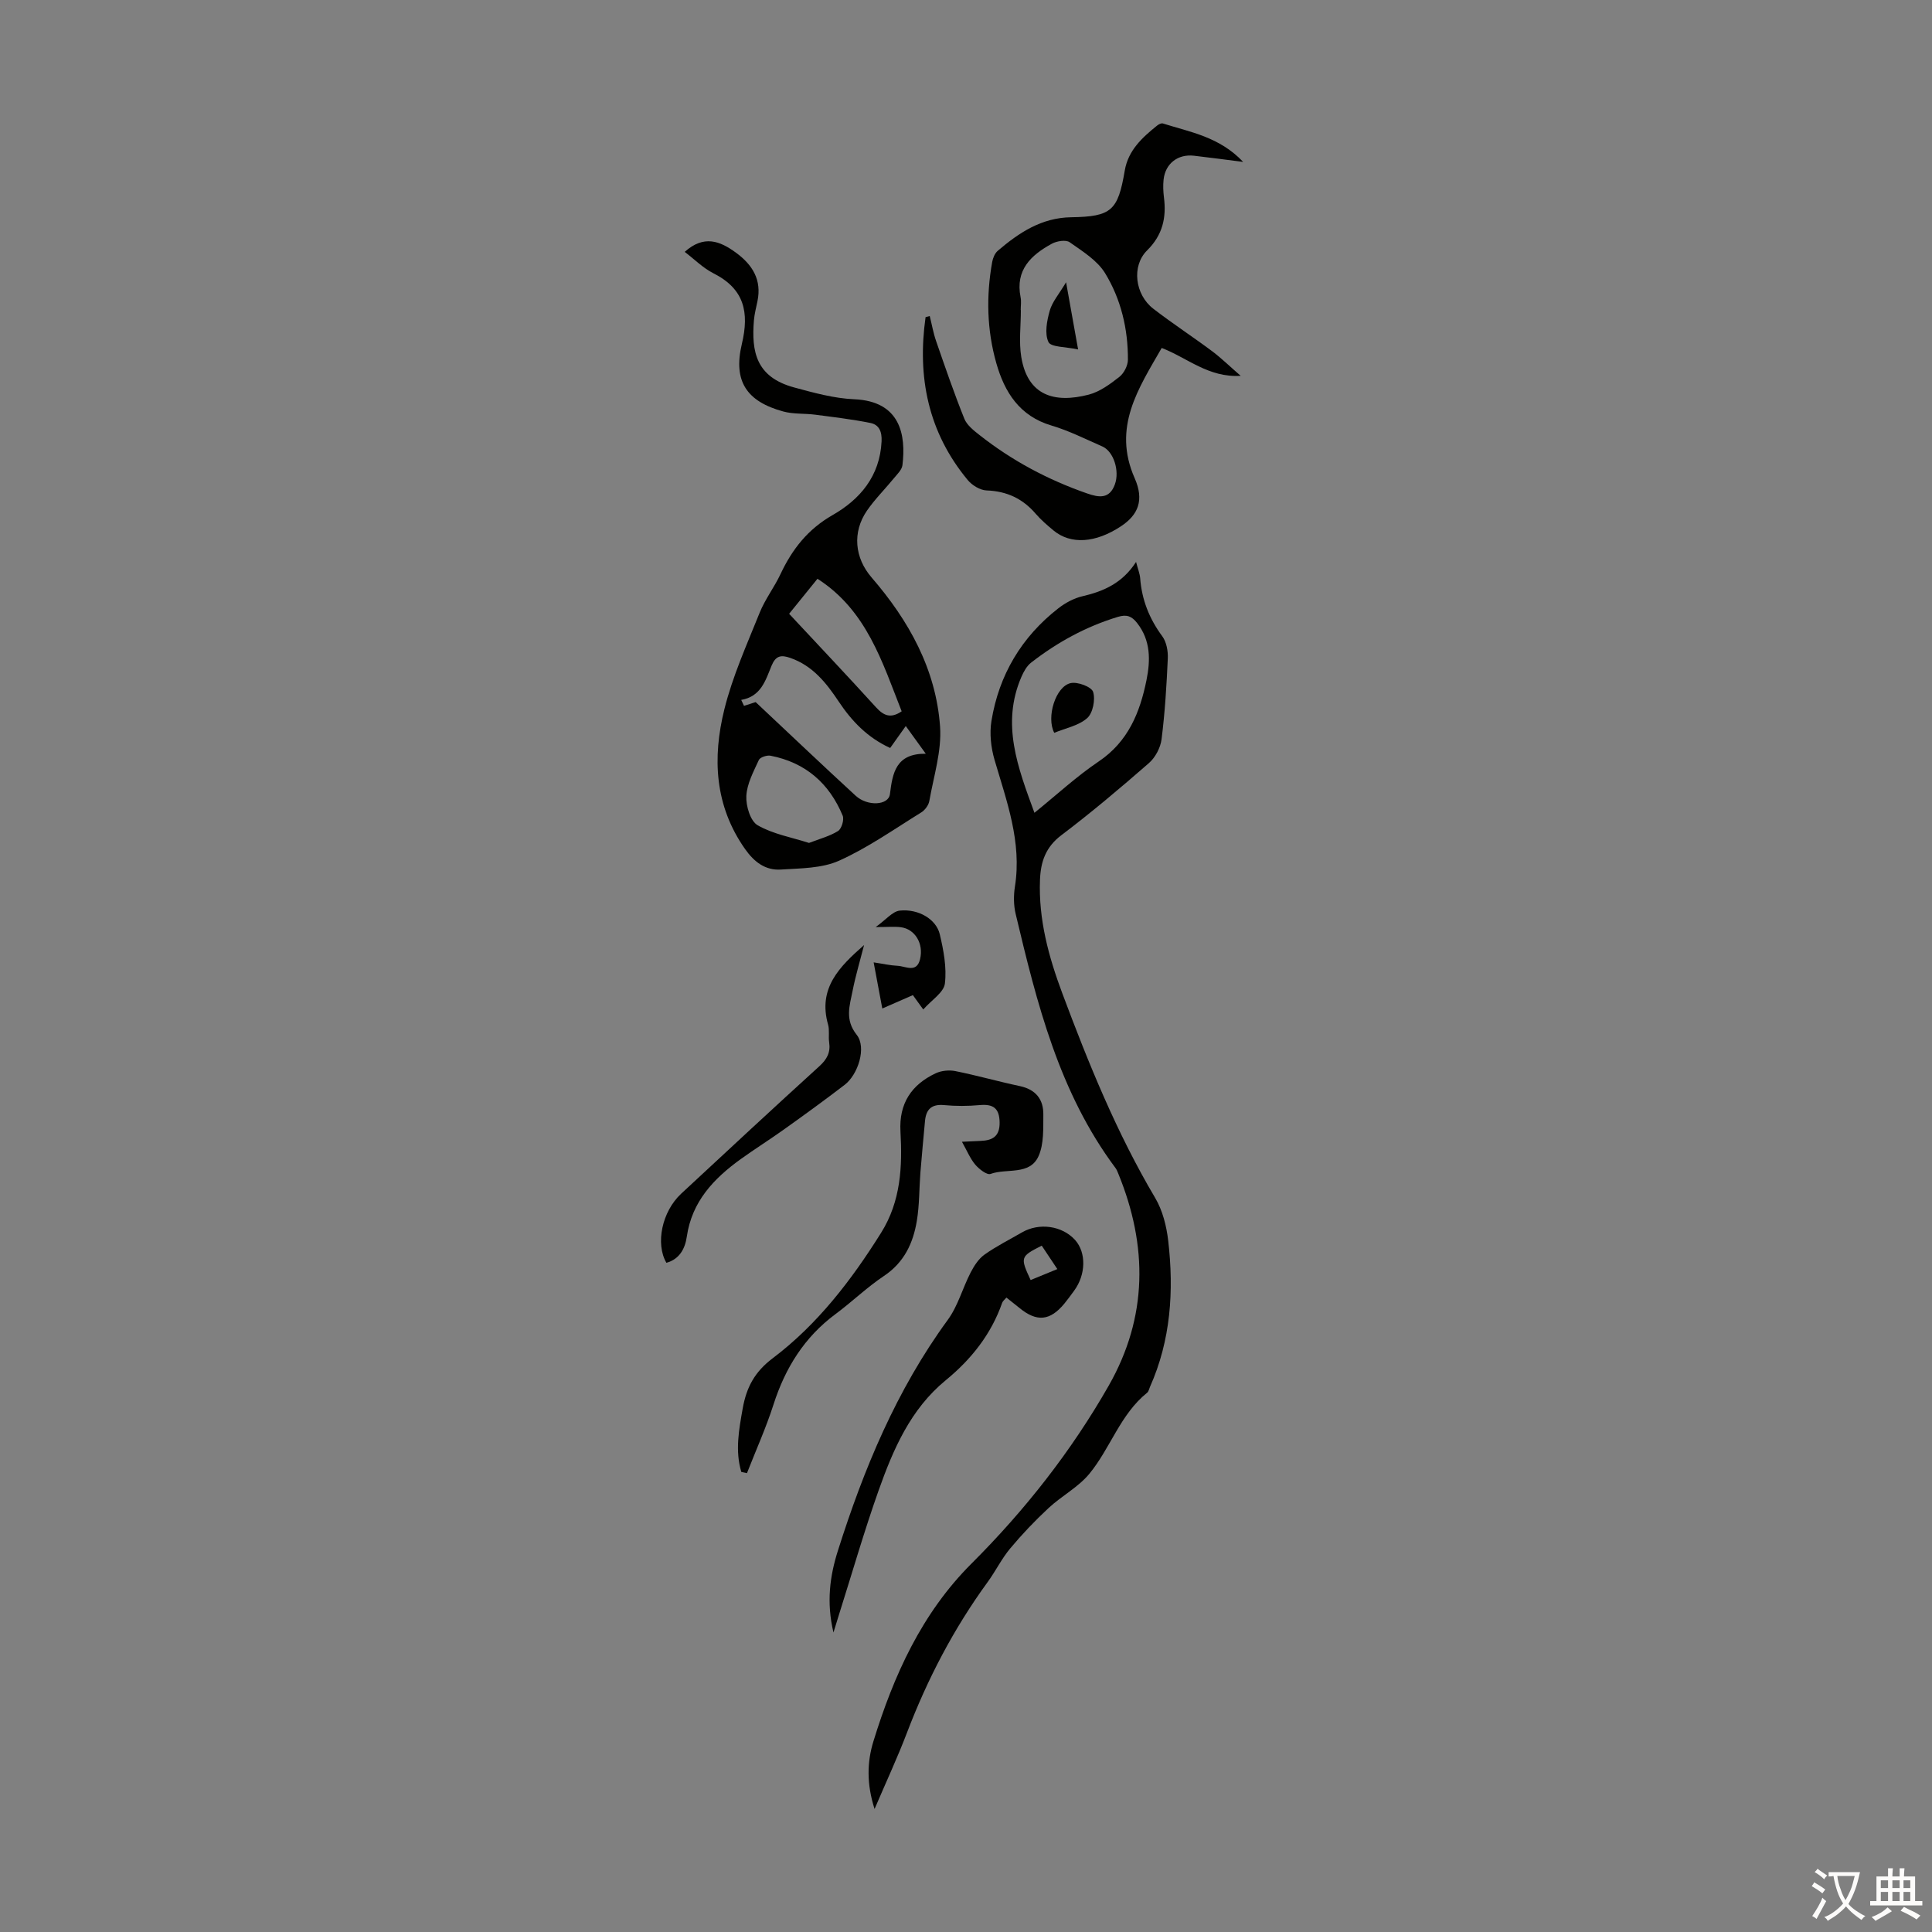 <svg enable-background="new 0 0 400 400" viewBox="0 0 400 400" xmlns="http://www.w3.org/2000/svg"><rect x="0" y="0" width="400" height="400" fill="#808080" stroke="none"/><g fill="#010100"><path d="m235.21 116.34c.39 1.52.78 2.44.85 3.37.34 4.47 1.89 8.39 4.57 12.01.88 1.19 1.22 3.07 1.15 4.61-.25 5.58-.59 11.18-1.29 16.72-.22 1.75-1.29 3.78-2.62 4.94-5.9 5.15-11.89 10.21-18.13 14.93-3.24 2.45-4.27 5.47-4.42 9.2-.33 8.22 1.79 15.97 4.62 23.54 5.44 14.55 11.27 28.92 19.23 42.36 1.54 2.6 2.35 5.85 2.7 8.89 1.19 10.34.54 20.54-3.78 30.23-.18.41-.27.95-.58 1.2-5.58 4.49-7.61 11.49-11.97 16.79-2.29 2.78-5.74 4.58-8.43 7.08-2.82 2.62-5.5 5.43-7.96 8.38-1.78 2.13-3.02 4.7-4.67 6.96-7.02 9.63-12.47 20.08-16.71 31.21-1.94 5.09-4.25 10.04-6.7 15.77-1.66-5.15-1.56-9.72-.25-13.97 4.2-13.65 9.98-26.52 20.32-36.84 11.06-11.04 20.66-23.25 28.4-36.82 8.11-14.22 8.11-28.95 2-43.89-.17-.41-.33-.84-.59-1.19-11.69-15.65-16.27-34.11-20.67-52.61-.43-1.8-.44-3.82-.15-5.66 1.46-9.22-1.7-17.62-4.21-26.19-.75-2.56-1.08-5.49-.65-8.1 1.55-9.52 6.22-17.37 13.85-23.32 1.46-1.14 3.26-2.1 5.05-2.51 4.38-1.02 8.23-2.73 11.04-7.09zm-21.04 51.94c4.58-3.7 8.71-7.53 13.31-10.63 6.11-4.12 8.53-10.14 9.89-16.84.83-4.11.89-8.22-1.95-11.83-1.09-1.38-2.11-1.83-3.95-1.27-6.63 2.01-12.56 5.26-17.99 9.48-.9.7-1.54 1.87-2.01 2.95-4.22 9.76-.74 18.77 2.7 28.14z"/><path d="m141.76 52.15c3.97-3.56 7.29-2.27 10.62.17 3.45 2.53 5.36 5.65 4.44 10.06-.27 1.31-.62 2.63-.73 3.96-.53 6.49.44 11.74 8.34 13.88 4.06 1.1 8.24 2.26 12.41 2.44 9.6.4 10.76 7.4 10 13.66-.12.96-1.09 1.87-1.78 2.71-1.84 2.25-3.93 4.32-5.57 6.7-3.06 4.46-2.56 9.77.98 13.85 7.7 8.91 13.31 18.97 14.16 30.84.36 5.06-1.32 10.28-2.22 15.4-.15.88-.9 1.9-1.67 2.38-5.6 3.46-11.04 7.31-17 9.99-3.58 1.61-8 1.58-12.06 1.84-3.19.21-5.52-1.54-7.42-4.24-6.32-8.97-6.78-18.9-4.29-28.93 1.7-6.86 4.67-13.43 7.32-20.03 1.12-2.78 3.02-5.23 4.3-7.96 2.42-5.15 5.65-9.29 10.79-12.23 5.7-3.26 9.79-8.08 10.14-15.24.1-2.02-.49-3.46-2.31-3.83-3.77-.76-7.6-1.21-11.41-1.71-2.2-.29-4.5-.09-6.61-.66-7.6-2.07-10.43-6.26-8.6-13.97 1.57-6.59.51-11.42-5.87-14.64-2.16-1.09-3.93-2.9-5.96-4.44zm14.69 93.21c7.04 6.61 13.82 13.06 20.71 19.39 2.45 2.25 6.8 2 7.09-.33.55-4.44 1.25-8.42 7.42-8.37-1.64-2.27-2.82-3.9-4.14-5.73-1.26 1.77-2.21 3.12-3.23 4.54-4.71-2.15-7.96-5.57-10.66-9.62-2.56-3.85-5.37-7.4-10-9.02-1.93-.68-3.03-.48-3.89 1.59-1.24 3-2.16 6.39-6.29 7.1.19.41.39.82.58 1.23.95-.31 1.89-.61 2.41-.78zm11.05 29.16c2.22-.86 4.29-1.39 6.01-2.47.73-.46 1.3-2.34.96-3.17-2.78-6.71-7.72-11.02-14.95-12.42-.75-.14-2.15.32-2.41.89-1.1 2.4-2.46 4.92-2.59 7.45-.1 2.05.83 5.19 2.34 6.06 3.18 1.83 7.02 2.5 10.64 3.66zm-4.12-47.44c6.14 6.58 12.13 12.91 17.99 19.36 1.59 1.75 3.06 2.37 5.31.83-4.03-10.23-7.25-20.91-17.43-27.44-1.97 2.43-3.79 4.68-5.87 7.25z"/><path d="m256.87 77.81c-6.67.41-11.01-3.71-16.35-5.77-4.8 8.36-10.26 16.42-5.6 26.96 2.02 4.57.72 7.6-2.82 9.95-5.27 3.49-10.41 3.84-13.99.87-1.29-1.07-2.58-2.18-3.67-3.44-2.7-3.15-5.99-4.69-10.18-4.84-1.34-.05-3-1.06-3.9-2.15-8.22-9.91-10.48-21.34-8.73-33.73.29-.08.57-.15.86-.23.44 1.74.74 3.53 1.33 5.21 1.86 5.38 3.71 10.76 5.83 16.04.54 1.35 1.95 2.45 3.16 3.4 6.73 5.31 14.2 9.28 22.29 12.09 2.4.83 4.61 1.21 5.73-1.9 1-2.77-.25-6.81-2.61-7.84-3.48-1.52-6.91-3.26-10.53-4.33-6.61-1.96-9.7-6.89-11.41-12.9-1.96-6.86-2.12-13.91-.86-20.95.15-.82.54-1.8 1.15-2.32 4.39-3.75 9.06-6.86 15.2-6.95 8.38-.13 9.69-1.38 11.1-9.67.71-4.18 3.6-6.82 6.68-9.3.32-.26.88-.55 1.2-.45 5.66 1.79 11.72 2.76 16.63 7.96-3.89-.49-7.04-.92-10.19-1.28-3.33-.38-5.92 1.63-6.28 4.93-.13 1.21-.08 2.47.07 3.68.54 4.22-.27 7.82-3.49 11-3.25 3.22-2.51 9.14 1.29 12.07 3.98 3.07 8.2 5.82 12.23 8.83 1.93 1.46 3.66 3.16 5.86 5.06zm-45.54-13.61h.03c0 3.23-.43 6.53.08 9.68 1.3 8.01 6.83 9.68 13.99 7.82 2.28-.6 4.41-2.17 6.32-3.67.95-.75 1.76-2.32 1.77-3.53.04-6.37-1.43-12.54-4.71-17.92-1.63-2.67-4.68-4.55-7.35-6.43-.79-.55-2.65-.25-3.67.3-4.32 2.35-7.62 5.44-6.49 11.08.18.85.03 1.77.03 2.67z"/><path d="m153.48 304.75c-1.31-4.4-.49-8.75.29-13.15.77-4.31 2.43-7.54 6.2-10.38 9.27-7 16.29-16.14 22.45-25.98 4.1-6.55 4.42-13.7 4.01-21.01-.32-5.76 2.27-9.66 7.3-12.02 1.18-.55 2.78-.71 4.07-.45 4.48.9 8.89 2.16 13.37 3.11 3.27.7 4.88 2.74 4.84 5.88-.03 2.88.14 6.05-.97 8.57-1.81 4.11-6.6 2.5-9.96 3.73-.74.27-2.37-.99-3.15-1.91-1.06-1.25-1.7-2.85-2.77-4.75 1.54-.07 2.72-.14 3.89-.18 2.45-.1 3.95-.94 3.91-3.81-.04-2.97-1.33-3.86-4.14-3.6-2.44.22-4.93.23-7.37 0-2.61-.24-3.72.9-3.94 3.3-.32 3.55-.67 7.11-.95 10.67-.26 3.33-.19 6.71-.74 10-.76 4.61-2.63 8.62-6.82 11.41-3.52 2.35-6.6 5.35-10.01 7.88-6.45 4.78-10.41 11.15-12.84 18.72-1.55 4.83-3.65 9.49-5.5 14.22-.38-.09-.77-.17-1.17-.25z"/><path d="m172.56 337.99c-1.49-6.25-.74-11.7.9-16.88 5.37-16.98 12.14-33.32 22.77-47.85 2.1-2.87 3.06-6.56 4.72-9.78.71-1.38 1.64-2.84 2.87-3.72 2.45-1.74 5.17-3.1 7.78-4.61 3.56-2.06 8.31-1.38 10.98 1.57 2.34 2.6 2.26 7.16-.19 10.5-.66.9-1.31 1.81-2.02 2.67-2.97 3.6-5.72 3.85-9.3.91-.86-.7-1.73-1.38-2.7-2.15-.36.43-.75.71-.88 1.08-2.28 6.52-6.4 11.7-11.67 16.02-7.33 6.01-10.9 14.34-13.93 22.88-2.98 8.41-5.45 17-8.14 25.51-.34 1.05-.65 2.09-1.19 3.85zm40.82-72.97c1.76-.72 3.53-1.45 5.53-2.27-1.22-1.84-2.24-3.36-3.23-4.85-4.44 2.25-4.49 2.4-2.3 7.12z"/><path d="m137.97 261.45c-2.31-3.97-.91-10.62 3.06-14.31 9.51-8.84 19.02-17.67 28.62-26.4 1.56-1.42 2.33-2.84 2.02-4.92-.18-1.21.1-2.52-.22-3.67-2.17-7.58 2.4-12.05 7.45-16.49-.83 3.25-1.76 6.33-2.38 9.48-.6 3.06-1.66 5.95.86 9.12 2.06 2.6.29 8.2-2.5 10.34-4.08 3.13-8.24 6.15-12.43 9.14-3 2.15-6.13 4.11-9.12 6.26-5.57 4.02-10.08 8.77-11.13 16.01-.35 2.45-1.47 4.68-4.23 5.44z"/><path d="m189 206.03c-2.08.91-3.99 1.75-6.33 2.77-.6-3.18-1.15-6.13-1.79-9.55 1.96.29 3.45.64 4.96.71 1.68.08 3.94 1.57 4.65-1.38.78-3.23-1.06-6.24-3.99-6.61-1.31-.17-2.66-.03-5.2-.03 2.12-1.51 3.48-3.25 4.99-3.41 3.88-.4 7.55 1.79 8.28 4.9.79 3.32 1.46 6.88 1.06 10.2-.22 1.84-2.74 3.4-4.48 5.37-.84-1.17-1.38-1.92-2.15-2.97z"/><path d="m218.27 151.72c-1.69-3.22.28-9.6 3.4-10.29 1.43-.32 4.32.77 4.65 1.82.5 1.6-.05 4.39-1.24 5.44-1.79 1.57-4.51 2.08-6.81 3.03z"/><path d="m223.21 72.35c-2.57-.57-5.63-.45-6.14-1.54-.83-1.76-.32-4.4.27-6.49.51-1.82 1.9-3.4 3.38-5.88.89 4.98 1.61 8.99 2.49 13.91z"/></g><path d="m377.9 391.2c-.2.3-.4.5-.6.8-.7-.6-1.4-1-2.2-1.5.2-.3.4-.5.5-.8.6.4 1.4.8 2.3 1.5zm-1.8 6.1c-.2-.2-.5-.4-.9-.6.4-.6.8-1.2 1.2-1.9s.7-1.3.9-1.9c.3.3.5.5.8.7-.7 1.3-1.4 2.6-2 3.7zm2.2-9c-.3.3-.5.5-.6.8-.6-.6-1.3-1.1-2-1.5.3-.3.5-.5.6-.7.6.5 1.3.9 2 1.4zm.3.2v-.9h2 4.5c-.3 1.3-.6 2.5-1 3.6s-.9 2.1-1.4 3c.4.5 1 1 1.6 1.4s1.2.8 1.9 1.1c-.3.2-.5.4-.8.8-.4-.3-1-.7-1.6-1.2s-1.2-1.1-1.6-1.6c-.5.6-1.1 1.1-1.7 1.6s-1.4.9-2.1 1.4c-.1-.3-.3-.5-.7-.8.6-.2 1.2-.5 1.9-1s1.4-1.1 2-1.8c-.5-.8-.9-1.6-1.2-2.5s-.6-2-.8-3.2c-.4.1-.7.1-1 .1zm2.5 2.7c.3 1 .7 1.7 1 2.2.3-.5.6-1.1 1-2s.6-1.9.9-3h-3.2-.4c.1.9.3 1.8.7 2.8z" fill="#fcfbfa"/><path d="m396.5 388.5v1.5 3.6h1.5v.9c-.4 0-1 0-1.7 0h-7.9c-.5 0-.9 0-1.2 0v-.9h1.3v-3.5c0-.7 0-1.2 0-1.6h2.4c0-.8 0-1.4 0-1.7h1c0 .3-.1.8-.1 1.7h1.5c0-.8 0-1.4 0-1.7h1c0 .3-.1.9-.1 1.7zm-8.2 9.2c-.2-.3-.5-.5-.8-.8.8-.3 1.4-.6 1.9-.9s1-.7 1.4-1.1c.3.3.6.5.9.8-1.6 1-2.8 1.6-3.4 2zm2.6-6.8v-1.6h-1.5v1.6zm0 2.7v-1.9h-1.5v1.9zm2.4-2.7v-1.6h-1.5v1.6zm0 2.7v-1.9h-1.5v1.9zm.2 2 .7-.8c.4.2.9.5 1.6.8s1.3.7 1.8 1c-.3.3-.5.5-.8.8-.4-.3-1.5-1-3.3-1.8zm2-4.7v-1.6h-1.4v1.6zm0 2.7v-1.9h-1.4v1.9z" fill="#fcfbfa"/></svg>